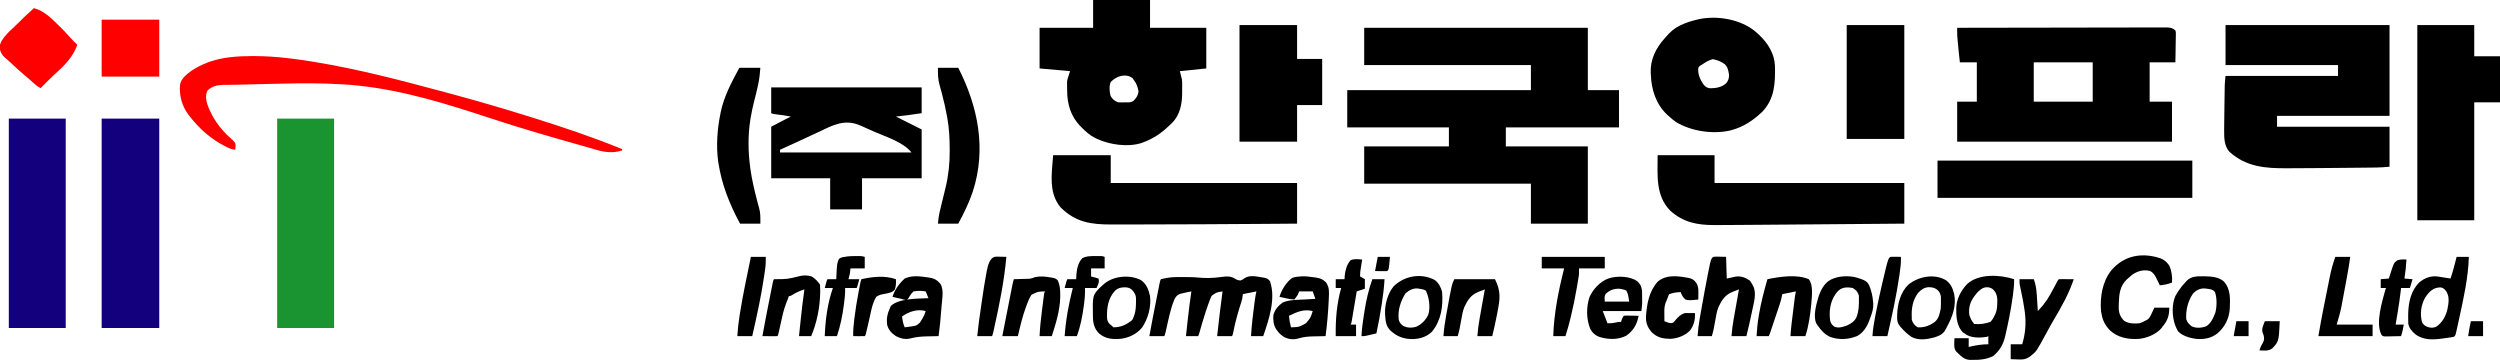 <?xml version="1.0" encoding="UTF-8"?>
<svg version="1.1" xmlns="http://www.w3.org/2000/svg" width="3689" height="531">
<path d="M0 0 C108.9 0 217.8 0 330 0 C330 30.36 330 60.72 330 92 C345.18 92 360.36 92 376 92 C376 110.15 376 128.3 376 147 C320.89 147 265.78 147 209 147 C209 156.24 209 165.48 209 175 C248.93 175 288.86 175 330 175 C330 212.62 330 250.24 330 289 C302.28 289 274.56 289 246 289 C246 269.53 246 250.06 246 230 C164.82 230 83.64 230 0 230 C0 211.85 0 193.7 0 175 C41.25 175 82.5 175 125 175 C125 165.76 125 156.52 125 147 C75.5 147 26 147 -25 147 C-25 128.85 -25 110.7 -25 92 C64.43 92 153.86 92 246 92 C246 79.79 246 67.58 246 55 C164.82 55 83.64 55 0 55 C0 36.85 0 18.7 0 0 Z " fill="#000000" transform="translate(2013,41)"/>
<path d="M0 0 C79.86 0 159.72 0 242 0 C242 44.22 242 88.44 242 134 C187.22 134 132.44 134 76 134 C76 139.28 76 144.56 76 150 C130.78 150 185.56 150 242 150 C242 169.47 242 188.94 242 209 C235.427 209.598 229.088 210.151 222.528 210.205 C221.751 210.215 220.974 210.225 220.174 210.235 C217.619 210.267 215.063 210.292 212.508 210.316 C210.67 210.337 208.832 210.358 206.995 210.38 C201.038 210.448 195.082 210.505 189.125 210.562 C187.072 210.583 185.019 210.603 182.965 210.624 C169.325 210.758 155.685 210.873 142.044 210.977 C139.07 210.999 136.097 211.023 133.123 211.047 C122.357 211.132 111.591 211.196 100.825 211.231 C97.556 211.242 94.287 211.26 91.018 211.284 C59.357 211.505 30.743 209.455 6.02 187.219 C-1.977 178.847 -2.062 166.507 -2.047 155.594 C-2.046 154.828 -2.045 154.062 -2.045 153.274 C-2.013 141.7 -1.817 130.128 -1.628 118.557 C-1.572 115.157 -1.522 111.757 -1.473 108.358 C-1.425 105.061 -1.37 101.765 -1.316 98.469 C-1.3 97.264 -1.283 96.06 -1.266 94.819 C-1.246 93.677 -1.226 92.534 -1.205 91.357 C-1.19 90.368 -1.174 89.379 -1.158 88.359 C-0.948 83.894 -0.445 79.448 0 75 C54.78 75 109.56 75 166 75 C166 69.72 166 64.44 166 59 C111.22 59 56.44 59 0 59 C0 39.53 0 20.06 0 0 Z " fill="#000000" transform="translate(3284,37)"/>
<path d="M0 0 C40.154 -0.092 80.309 -0.162 120.463 -0.204 C125.202 -0.209 129.941 -0.214 134.68 -0.22 C135.624 -0.221 136.567 -0.222 137.539 -0.223 C152.822 -0.24 168.105 -0.272 183.388 -0.309 C199.065 -0.346 214.743 -0.368 230.421 -0.376 C240.098 -0.382 249.774 -0.399 259.451 -0.432 C266.083 -0.453 272.716 -0.459 279.349 -0.454 C283.177 -0.451 287.006 -0.455 290.834 -0.477 C294.984 -0.5 299.132 -0.492 303.282 -0.481 C305.1 -0.498 305.1 -0.498 306.955 -0.516 C313.205 -0.472 317.333 -0.379 322 4 C322.722 6.265 322.722 6.265 322.681 8.769 C322.681 9.709 322.68 10.65 322.68 11.619 C322.649 12.627 322.618 13.634 322.586 14.672 C322.577 15.709 322.569 16.747 322.56 17.816 C322.527 21.128 322.451 24.438 322.375 27.75 C322.345 29.996 322.318 32.242 322.293 34.488 C322.232 39.994 322.115 45.494 322 51 C309.46 51 296.92 51 284 51 C284 70.14 284 89.28 284 109 C294.89 109 305.78 109 317 109 C317 128.47 317 147.94 317 168 C212.39 168 107.78 168 0 168 C0 148.53 0 129.06 0 109 C9.57 109 19.14 109 29 109 C29 89.86 29 70.72 29 51 C20.75 51 12.5 51 4 51 C2.813 40.822 1.746 30.648 0.875 20.438 C0.788 19.44 0.7 18.442 0.61 17.414 C0.53 16.451 0.45 15.488 0.367 14.496 C0.296 13.652 0.225 12.809 0.152 11.939 C0.02 9.388 -0.015 6.87 -0.009 4.316 C-0.008 3.508 -0.007 2.699 -0.005 1.865 C-0.004 1.25 -0.002 0.634 0 0 Z M113 51 C113 70.14 113 89.28 113 109 C141.71 109 170.42 109 200 109 C200 89.86 200 70.72 200 51 C171.29 51 142.58 51 113 51 Z " fill="#000000" transform="translate(2888,41)"/>
<path d="M0 0 C27.72 0 55.44 0 84 0 C84 13.53 84 27.06 84 41 C111.39 41 138.78 41 167 41 C167 60.8 167 80.6 167 101 C154.13 102.32 141.26 103.64 128 105 C128.99 108.96 129.98 112.92 131 117 C131.388 120.986 131.388 120.986 131.398 124.461 C131.402 125.758 131.406 127.055 131.41 128.391 C131.393 130.363 131.393 130.363 131.375 132.375 C131.387 133.682 131.398 134.989 131.41 136.336 C131.361 152.833 128.553 169.286 116.517 181.304 C115.707 182.07 114.897 182.836 114.062 183.625 C112.794 184.851 112.794 184.851 111.501 186.103 C100.11 196.934 88.759 204.546 74 210 C73.064 210.361 72.128 210.722 71.164 211.094 C51.416 217.348 24.517 213.674 6 205 C5.071 204.581 4.141 204.162 3.184 203.73 C-4.748 199.815 -10.808 194.183 -17 188 C-17.744 187.268 -18.488 186.536 -19.254 185.781 C-32.941 171.425 -38.179 153.836 -38.295 134.389 C-38.312 132.401 -38.356 130.413 -38.4 128.426 C-38.409 127.138 -38.417 125.85 -38.426 124.523 C-38.44 123.368 -38.455 122.212 -38.47 121.021 C-38 117 -38 117 -34 105 C-48.85 103.68 -63.7 102.36 -79 101 C-79 81.2 -79 61.4 -79 41 C-52.93 41 -26.86 41 0 41 C0 27.47 0 13.94 0 0 Z M26 121 C23.414 126.172 24.146 136.063 25.719 141.473 C28.268 146.15 31.995 149.332 37 151 C41.003 151.204 44.994 151.09 49 151 C50.259 151.027 50.259 151.027 51.543 151.055 C55.085 150.969 57.21 150.62 60.039 148.398 C63.817 144.372 66.431 140.595 67 135 C65.988 128.591 64.12 123.089 60 118 C59.072 116.608 59.072 116.608 58.125 115.188 C47.403 107.682 34.238 112.428 26 121 Z " fill="#000000" transform="translate(1613,0)"/>
<path d="M0 0 C27.72 0 55.44 0 84 0 C84 15.18 84 30.36 84 46 C96.54 46 109.08 46 122 46 C122 68.44 122 90.88 122 114 C109.46 114 96.92 114 84 114 C84 171.42 84 228.84 84 288 C56.28 288 28.56 288 0 288 C0 192.96 0 97.92 0 0 Z " fill="#000000" transform="translate(3567,37)"/>
<path d="M0 0 C28.05 0 56.1 0 85 0 C85 101.97 85 203.94 85 309 C56.95 309 28.9 309 0 309 C0 207.03 0 105.06 0 0 Z " fill="#13007C" transform="translate(150,175)"/>
<path d="M0 0 C73.26 0 146.52 0 222 0 C222 12.54 222 25.08 222 38 C207.375 40.25 207.375 40.25 202.262 40.852 C200.788 41.027 200.788 41.027 199.284 41.206 C198.097 41.344 196.91 41.482 195.688 41.625 C189.902 42.306 189.902 42.306 184 43 C196.54 49.27 209.08 55.54 222 62 C222 85.76 222 109.52 222 134 C192.96 134 163.92 134 134 134 C134 149.18 134 164.36 134 180 C118.49 180 102.98 180 87 180 C87 164.82 87 149.64 87 134 C58.29 134 29.58 134 0 134 C0 108.92 0 83.84 0 58 C22.054 46.393 22.054 46.393 29 43 C21.8 41.566 14.6 40.519 7.309 39.698 C2.207 39.104 2.207 39.104 0 38 C0 25.46 0 12.92 0 0 Z M69.316 66.023 C61.247 69.839 53.138 73.569 45.031 77.305 C42.491 78.475 39.953 79.647 37.414 80.819 C29.287 84.571 21.156 88.312 13 92 C13 93.32 13 94.64 13 96 C77.02 96 141.04 96 207 96 C194.642 80.553 170.165 73.295 152.541 65.561 C149.016 64.007 145.499 62.434 141.984 60.855 C139.76 59.862 137.536 58.868 135.312 57.875 C134.292 57.414 133.272 56.953 132.221 56.477 C108.389 45.887 91.407 55.562 69.316 66.023 Z " fill="#000000" transform="translate(1138,129)"/>
<path d="M0 0 C27.72 0 55.44 0 84 0 C84 101.97 84 203.94 84 309 C56.28 309 28.56 309 0 309 C0 207.03 0 105.06 0 0 Z " fill="#1A9431" transform="translate(409,175)"/>
<path d="M0 0 C27.72 0 55.44 0 84 0 C84 101.97 84 203.94 84 309 C56.28 309 28.56 309 0 309 C0 207.03 0 105.06 0 0 Z " fill="#13007C" transform="translate(13,175)"/>
<path d="M0 0 C27.72 0 55.44 0 84 0 C84 13.53 84 27.06 84 41 C176.4 41 268.8 41 364 41 C364 60.8 364 80.6 364 101 C331.983 101.256 299.966 101.511 267.949 101.764 C264.148 101.794 260.348 101.824 256.548 101.854 C255.791 101.86 255.035 101.866 254.255 101.873 C242.09 101.969 229.924 102.066 217.758 102.164 C205.227 102.264 192.696 102.363 180.166 102.462 C173.147 102.517 166.129 102.573 159.111 102.63 C142.074 102.767 125.037 102.897 108 103 C106.558 103.009 106.558 103.009 105.086 103.018 C100.025 103.048 94.964 103.072 89.903 103.084 C87.846 103.09 85.79 103.1 83.734 103.11 C58.532 103.129 37.951 99.275 18.59 81.828 C-3.341 59.408 0 29.553 0 0 Z " fill="#000000" transform="translate(2446,229)"/>
<path d="M0 0 C28.05 0 56.1 0 85 0 C85 13.53 85 27.06 85 41 C175.75 41 266.5 41 360 41 C360 60.8 360 80.6 360 101 C324.505 101.266 324.505 101.266 311.673 101.356 C310.852 101.362 310.032 101.368 309.187 101.374 C249.994 101.788 190.801 102.125 131.607 102.179 C126.238 102.185 120.869 102.195 115.5 102.208 C108.963 102.223 102.426 102.231 95.889 102.23 C92.576 102.229 89.263 102.232 85.949 102.242 C55.83 102.324 33.221 99.043 11 77 C8.588 74.153 6.702 71.314 5 68 C4.616 67.261 4.232 66.523 3.836 65.762 C-5.807 45.677 -1.35 20.929 0 0 Z " fill="#000000" transform="translate(1554,229)"/>
<path d="M0 0 C0.825 0.741 1.65 1.482 2.5 2.246 C3.408 3.059 4.315 3.873 5.25 4.711 C18.143 16.906 27.929 32.359 28.623 50.455 C29.182 75.655 28.302 98.838 9.938 118.184 C-3.154 130.646 -17.855 140.577 -35.5 145.246 C-36.765 145.583 -36.765 145.583 -38.055 145.926 C-63.506 151.573 -95.383 146.819 -117.5 133.246 C-121.407 130.476 -124.985 127.495 -128.5 124.246 C-129.154 123.661 -129.807 123.076 -130.48 122.473 C-146.989 106.948 -153.789 85.323 -154.5 63.246 C-154.563 62.287 -154.626 61.328 -154.691 60.34 C-155.49 41.175 -147.042 24.238 -134.5 10.246 C-133.72 9.346 -132.94 8.447 -132.137 7.52 C-126.126 0.671 -120.356 -4.715 -112.188 -8.754 C-111.498 -9.096 -110.809 -9.437 -110.099 -9.79 C-102.502 -13.42 -94.664 -15.774 -86.5 -17.754 C-85.522 -18 -84.543 -18.246 -83.535 -18.5 C-56.198 -24.187 -21.561 -18.279 0 0 Z M-78.5 48.246 C-79.206 48.639 -79.913 49.032 -80.641 49.438 C-82.602 50.551 -82.602 50.551 -84.5 53.246 C-85.365 62.368 -82.084 70.344 -77 77.684 C-73.929 81.345 -71.904 82.934 -67.125 83.496 C-58.401 83.472 -50.249 82.124 -43.5 76.246 C-40.229 72.457 -38.874 68.474 -39.188 63.422 C-40.039 57.491 -41.037 52.098 -45.562 47.871 C-50.77 43.996 -56.555 41.846 -62.875 40.559 C-68.837 41.689 -73.473 44.962 -78.5 48.246 Z " fill="#000000" transform="translate(2590.5,46.754)"/>
<path d="M0 0 C124.08 0 248.16 0 376 0 C376 18.15 376 36.3 376 55 C251.92 55 127.84 55 0 55 C0 36.85 0 18.7 0 0 Z " fill="#000000" transform="translate(2859,237)"/>
<path d="M0 0 C1.242 -0.001 1.242 -0.001 2.509 -0.002 C19.579 0.02 36.374 1.188 53.312 3.25 C54.608 3.406 55.904 3.561 57.24 3.722 C136.003 13.532 214.777 34.644 291.312 55.25 C292.478 55.564 293.644 55.877 294.845 56.2 C333.916 66.732 372.693 78.166 411.312 90.25 C412.466 90.61 413.619 90.97 414.807 91.341 C458.865 105.107 502.55 119.833 545.312 137.25 C545.312 137.91 545.312 138.57 545.312 139.25 C532.907 143.314 520.17 142.214 507.816 138.477 C505.601 137.832 503.385 137.188 501.169 136.544 C499.933 136.181 498.696 135.818 497.422 135.444 C492.877 134.117 488.32 132.837 483.761 131.559 C439.12 119.047 394.696 106.158 350.665 91.639 C288.387 71.14 224.651 51.153 159.25 43.938 C158.513 43.856 157.776 43.775 157.017 43.691 C141.623 42.017 126.229 41.156 110.75 40.688 C108.887 40.623 108.887 40.623 106.986 40.557 C79.026 39.694 51.064 40.41 23.11 41.119 C17.661 41.256 12.212 41.385 6.763 41.516 C2.328 41.624 -2.107 41.736 -6.542 41.858 C-8.265 41.905 -9.988 41.952 -11.71 42 C-12.969 42.034 -12.969 42.034 -14.252 42.069 C-19.103 42.197 -23.953 42.287 -28.806 42.338 C-31.749 42.371 -34.691 42.422 -37.634 42.474 C-39.613 42.503 -41.593 42.506 -43.572 42.509 C-52.567 42.686 -59.398 44.484 -66.25 50.5 C-69.761 57.216 -68.89 63.714 -66.883 70.82 C-60.067 90.377 -48.193 107.219 -32.703 120.934 C-25.949 127.049 -25.949 127.049 -25.07 131.09 C-25.063 133.566 -25.223 135.822 -25.688 138.25 C-30.885 137.686 -34.802 135.988 -39.375 133.625 C-40.078 133.266 -40.782 132.907 -41.506 132.537 C-61.311 122.28 -77.952 107.715 -91.688 90.25 C-92.505 89.233 -93.322 88.216 -94.164 87.168 C-104.202 73.823 -108.388 58.874 -107.015 42.218 C-105.539 33.348 -97.327 26.79 -90.41 21.816 C-82.651 16.517 -74.497 12.541 -65.688 9.25 C-64.71 8.883 -63.733 8.515 -62.727 8.137 C-42.636 1.308 -21.045 0.016 0 0 Z " fill="#FF0000" transform="translate(372.688,82.75)"/>
<path d="M0 0 C28.05 0 56.1 0 85 0 C85 16.5 85 33 85 50 C97.21 50 109.42 50 122 50 C122 72.44 122 94.88 122 118 C109.79 118 97.58 118 85 118 C85 135.82 85 153.64 85 172 C56.95 172 28.9 172 0 172 C0 115.24 0 58.48 0 0 Z " fill="#000000" transform="translate(1829,37)"/>
<path d="M0 0 C28.05 0 56.1 0 85 0 C85 55.44 85 110.88 85 168 C56.95 168 28.9 168 0 168 C0 112.56 0 57.12 0 0 Z " fill="#000000" transform="translate(2725,37)"/>
<path d="M0 0 C3.978 2.386 3.978 2.386 8.453 2.781 C10.852 1.923 12.382 0.94 14.375 -0.625 C22.013 -5.523 31.325 -3.152 39.812 -1.812 C40.543 -1.704 41.273 -1.595 42.025 -1.482 C46.49 -0.689 49.177 0.176 51.812 3.938 C60.717 29.72 50.249 60.374 41.812 84.938 C35.873 84.938 29.933 84.938 23.812 84.938 C24.756 69.908 26.34 55.04 28.375 40.125 C28.487 39.301 28.599 38.478 28.714 37.629 C29.036 35.267 29.362 32.905 29.691 30.543 C29.789 29.834 29.887 29.124 29.988 28.393 C30.445 25.17 31.021 22.103 31.812 18.938 C25.212 20.258 18.613 21.578 11.812 22.938 C11.482 25.247 11.152 27.558 10.812 29.938 C10.229 32.097 9.597 34.243 8.922 36.375 C8.544 37.59 8.166 38.804 7.777 40.056 C7.479 41.007 7.479 41.007 7.175 41.977 C3.142 54.882 -0.196 67.787 -2.758 81.075 C-3.188 82.938 -3.188 82.938 -4.188 84.938 C-11.447 84.938 -18.707 84.938 -26.188 84.938 C-23.852 62.893 -21.057 40.918 -18.188 18.938 C-27.191 20.256 -27.191 20.256 -34.295 25.42 C-35.864 28.543 -37.071 31.627 -38.188 34.938 C-38.579 35.983 -38.971 37.028 -39.375 38.105 C-40.554 41.341 -41.633 44.596 -42.688 47.875 C-43.068 49.036 -43.449 50.198 -43.842 51.394 C-46.82 60.566 -49.533 69.802 -52.094 79.098 C-53.188 82.938 -53.188 82.938 -54.188 84.938 C-60.127 84.938 -66.067 84.938 -72.188 84.938 C-71.535 78.913 -70.877 72.889 -70.216 66.865 C-69.993 64.826 -69.771 62.787 -69.55 60.748 C-68.036 46.766 -66.268 32.847 -64.188 18.938 C-68.9 19.79 -73.541 20.771 -78.188 21.938 C-79.074 22.15 -79.961 22.363 -80.875 22.582 C-85.083 24.182 -86.811 26.253 -88.973 30.188 C-95.364 45.083 -98.269 61.808 -101.881 77.555 C-103.08 82.723 -103.08 82.723 -104.188 84.938 C-111.448 84.938 -118.707 84.938 -126.188 84.938 C-122.992 67.432 -119.661 49.959 -116.166 32.512 C-115.421 28.791 -114.681 25.068 -113.941 21.346 C-113.466 18.969 -112.991 16.592 -112.516 14.215 C-112.186 12.553 -112.186 12.553 -111.85 10.857 C-111.646 9.843 -111.442 8.829 -111.231 7.785 C-111.053 6.894 -110.875 6.003 -110.692 5.084 C-110.188 2.938 -110.188 2.938 -109.188 0.938 C-107.184 0.34 -107.184 0.34 -104.625 -0.125 C-103.799 -0.281 -102.972 -0.437 -102.121 -0.598 C-100.669 -0.828 -100.669 -0.828 -99.188 -1.062 C-98.083 -1.244 -96.978 -1.426 -95.84 -1.613 C-89.743 -2.351 -83.593 -2.211 -77.461 -2.193 C-75.324 -2.188 -73.188 -2.193 -71.051 -2.199 C-64.45 -2.202 -57.943 -2.06 -51.379 -1.294 C-47.795 -0.915 -44.226 -0.872 -40.625 -0.875 C-39.863 -0.874 -39.1 -0.874 -38.315 -0.873 C-32.153 -0.929 -26.12 -1.489 -20.021 -2.351 C-12.482 -3.402 -6.81 -3.949 0 0 Z " fill="#000000" transform="translate(1822.188,411.062)"/>
<path d="M0 0 C10.23 0 20.46 0 31 0 C30.35 8.454 29.605 16.14 27.812 24.312 C27.595 25.337 27.377 26.361 27.153 27.416 C25.586 34.658 23.793 41.828 21.938 49 C19.826 57.201 18.08 65.396 16.688 73.75 C16.449 75.177 16.449 75.177 16.205 76.633 C12.53 99.764 12.862 123.821 16 147 C16.118 147.893 16.237 148.787 16.358 149.707 C18.502 165.305 22.165 180.451 26.098 195.672 C26.418 196.92 26.737 198.169 27.067 199.455 C27.651 201.676 28.263 203.89 28.914 206.092 C31.372 214.724 31 220.255 31 230 C21.1 230 11.2 230 1 230 C-14.578 201.037 -25.921 172.7 -31 140 C-31.111 139.29 -31.223 138.579 -31.337 137.847 C-34.385 114.981 -32.573 90.475 -28 68 C-27.834 67.153 -27.668 66.306 -27.497 65.434 C-22.756 42.153 -11.154 20.733 0 0 Z " fill="#000000" transform="translate(1091,100)"/>
<path d="M0 0 C9.9 0 19.8 0 30 0 C59.249 57.414 71.863 119.747 51.438 182.75 C45.873 199.256 38.332 214.725 30 230 C20.1 230 10.2 230 0 230 C0.632 223.681 1.22 218.354 2.672 212.324 C2.835 211.641 2.997 210.957 3.165 210.252 C3.51 208.806 3.858 207.36 4.209 205.915 C4.76 203.646 5.302 201.375 5.843 199.103 C7.562 191.886 9.309 184.677 11.133 177.486 C15.596 159.103 17.54 141.159 17.375 122.25 C17.37 121.291 17.366 120.333 17.361 119.345 C17.276 104.393 16.687 89.741 14 75 C13.801 73.899 13.603 72.797 13.398 71.663 C11.288 60.273 8.848 48.981 5.832 37.797 C5.557 36.77 5.557 36.77 5.277 35.722 C4.392 32.428 3.486 29.144 2.54 25.867 C-0.032 16.516 0 10.273 0 0 Z " fill="#000000" transform="translate(1384,100)"/>
<path d="M0 0 C14.191 3.608 24.795 14.031 35 24 C35.568 24.553 36.136 25.106 36.722 25.676 C42.47 31.292 48.099 36.946 53.301 43.078 C56.678 46.898 60.359 50.433 64 54 C58.211 72.311 43.276 86.43 29.312 98.945 C22.622 105.025 16.351 111.57 10 118 C7.266 116.731 5.077 115.376 2.82 113.383 C2.229 112.865 1.637 112.347 1.027 111.813 C0.4 111.256 -0.228 110.699 -0.875 110.125 C-2.226 108.938 -3.578 107.752 -4.93 106.566 C-5.611 105.967 -6.293 105.368 -6.995 104.75 C-9.407 102.645 -11.848 100.575 -14.293 98.508 C-20.632 93.14 -26.76 87.583 -32.792 81.873 C-36.006 78.834 -39.256 75.92 -42.688 73.125 C-47.548 68.9 -49.556 64.464 -50.688 58.188 C-49.886 44.527 -33.011 31.842 -23.934 22.803 C-22.432 21.307 -20.935 19.805 -19.439 18.303 C-14.647 13.507 -9.813 8.814 -4.641 4.427 C-3.018 3.016 -1.502 1.538 0 0 Z " fill="#FF0000" transform="translate(50,12)"/>
<path d="M0 0 C28.05 0 56.1 0 85 0 C85 27.72 85 55.44 85 84 C56.95 84 28.9 84 0 84 C0 56.28 0 28.56 0 0 Z " fill="#FF0000" transform="translate(150,29)"/>
<path d="M0 0 C0.214 7.67 -0.594 15.029 -1.625 22.625 C-1.801 23.929 -1.977 25.233 -2.158 26.576 C-4.73 45.147 -8.401 63.55 -12.625 81.812 C-12.807 82.611 -12.988 83.41 -13.176 84.233 C-16.17 96.659 -21.041 105.1 -30.875 113.438 C-40.582 118.291 -51.301 119.303 -62 119 C-62.794 119.03 -63.588 119.059 -64.406 119.09 C-72.636 118.999 -77.312 114.56 -83 109 C-83.596 108.464 -84.191 107.927 -84.805 107.375 C-88.428 103.444 -88.371 99.205 -88.312 94.062 C-88.209 91.732 -88.106 89.401 -88 87 C-81.07 87 -74.14 87 -67 87 C-67 91.29 -67 95.58 -67 100 C-65.804 99.711 -64.608 99.422 -63.375 99.125 C-54.984 97.263 -46.597 96 -38 96 C-38 92.04 -38 88.08 -38 84 C-38.99 84.495 -38.99 84.495 -40 85 C-49.618 86.598 -61.279 86.956 -70.062 82.125 C-71.032 81.424 -72.001 80.722 -73 80 C-73.866 79.484 -74.733 78.969 -75.625 78.438 C-83.752 70.097 -85.353 57.686 -85.312 46.562 C-85.329 45.672 -85.345 44.782 -85.361 43.865 C-85.371 29.989 -78.784 17.033 -69.289 7.125 C-52.413 -8.541 -20.555 -6.852 0 0 Z M-61.083 28.76 C-65.736 36.329 -67.264 44.248 -66 53 C-63.35 60.001 -63.35 60.001 -59 66 C-51.101 66.895 -42.422 65.739 -35 63 C-31.926 59.889 -30.097 56.53 -28.312 52.562 C-27.688 51.203 -27.688 51.203 -27.051 49.816 C-25.041 44.428 -24.842 39.213 -24.812 33.5 C-24.798 32.232 -24.784 30.963 -24.77 29.656 C-25.177 23.19 -27.04 18.771 -31.75 14.375 C-44.858 6.364 -54.681 18.921 -61.083 28.76 Z " fill="#000000" transform="translate(2972,412)"/>
<path d="M0 0 C0.742 0.165 1.483 0.33 2.247 0.501 C10.636 2.535 16.558 5.843 21.312 13.188 C24.979 21.423 25.892 29.255 25.312 38.188 C19.272 40.458 13.749 41.677 7.312 42.188 C6.516 40.525 6.516 40.525 5.703 38.828 C4.99 37.364 4.276 35.901 3.562 34.438 C3.214 33.708 2.866 32.978 2.508 32.227 C0.037 27.194 -2.144 23.343 -7.438 20.938 C-16.471 18.853 -24.171 20.815 -32.039 25.625 C-34.396 27.357 -36.532 29.21 -38.688 31.188 C-39.995 32.309 -39.995 32.309 -41.328 33.453 C-51.74 43.378 -52.738 55.462 -53.191 69.216 C-53.22 70.718 -53.22 70.718 -53.25 72.25 C-53.277 73.201 -53.304 74.152 -53.333 75.132 C-53.286 83.083 -50.901 88.974 -45.25 94.625 C-38.183 98.934 -30.735 98.936 -22.688 98.188 C-19.41 97.237 -16.613 95.927 -13.688 94.188 C-12.462 93.631 -12.462 93.631 -11.211 93.062 C-7.584 90.367 -6.234 87.037 -4.375 83 C-2.55 79.133 -2.55 79.133 -0.688 75.188 C6.572 75.188 13.832 75.188 21.312 75.188 C21.312 86.956 18.82 94.291 11.312 103.188 C10.417 104.411 10.417 104.411 9.504 105.66 C1.519 114.869 -12.686 120.472 -24.657 121.328 C-39.921 122.026 -54.351 119.387 -66.148 108.809 C-73.228 101.352 -76.986 94.309 -78.688 84.188 C-78.914 83.074 -79.141 81.96 -79.375 80.812 C-81.174 59.941 -77.582 36.844 -64.207 20.078 C-47.28 0.444 -24.933 -5.558 0 0 Z " fill="#000000" transform="translate(3179.688,378.812)"/>
<path d="M0 0 C1.085 0.011 1.085 0.011 2.192 0.023 C3.561 0.064 3.561 0.064 4.957 0.105 C9.319 0.198 9.319 0.198 13.77 0.293 C14.1 10.853 14.43 21.413 14.77 32.293 C19.39 31.303 24.01 30.313 28.77 29.293 C36.592 28.632 42.359 30.909 48.77 35.293 C50.535 37.668 50.535 37.668 52.02 40.293 C52.52 41.159 53.02 42.025 53.535 42.918 C59.069 53.565 54.953 67.163 52.582 78.293 C52.262 79.839 51.943 81.386 51.625 82.933 C49.238 94.444 46.601 105.883 43.77 117.293 C36.51 117.293 29.25 117.293 21.77 117.293 C22.371 108.619 23.513 100.206 25.055 91.652 C25.386 89.78 25.386 89.78 25.723 87.87 C26.303 84.595 26.887 81.32 27.474 78.046 C28.074 74.688 28.669 71.328 29.264 67.969 C30.427 61.409 31.596 54.851 32.77 48.293 C30.359 49.226 27.952 50.165 25.547 51.109 C24.869 51.371 24.19 51.632 23.492 51.902 C12.491 56.24 7.58 63.695 2.667 74.13 C0.068 80.395 -0.939 87.146 -2.105 93.793 C-2.525 96.046 -2.952 98.298 -3.38 100.55 C-3.761 102.57 -4.125 104.592 -4.488 106.615 C-5.215 110.217 -6.221 113.76 -7.23 117.293 C-14.16 117.293 -21.09 117.293 -28.23 117.293 C-27.668 108.664 -26.715 100.293 -25.191 91.785 C-24.99 90.632 -24.788 89.479 -24.58 88.29 C-23.929 84.582 -23.268 80.875 -22.605 77.168 C-22.381 75.904 -22.157 74.641 -21.927 73.339 C-19.172 57.8 -16.362 42.273 -13.293 26.793 C-13.156 26.094 -13.019 25.395 -12.878 24.675 C-7.982 -0.17 -7.982 -0.17 0 0 Z " fill="#000000" transform="translate(2533.23,378.707)"/>
<path d="M0 0 C5.94 0 11.88 0 18 0 C17.178 30.398 10.429 60.381 4 90 C3.847 90.708 3.694 91.416 3.536 92.146 C2.585 96.539 1.613 100.927 0.625 105.312 C0.387 106.386 0.148 107.459 -0.097 108.564 C-0.321 109.529 -0.544 110.494 -0.773 111.488 C-0.963 112.319 -1.153 113.149 -1.349 114.005 C-2 116 -2 116 -4 118 C-6.762 118.594 -6.762 118.594 -10.258 119.07 C-12.157 119.331 -12.157 119.331 -14.094 119.598 C-14.756 119.684 -15.419 119.771 -16.102 119.86 C-18.098 120.121 -20.092 120.399 -22.086 120.676 C-35.534 122.486 -48.2 122.825 -60 115 C-65.491 110.488 -70.435 105.339 -71.382 98.07 C-71.54 94.557 -71.554 91.078 -71.5 87.562 C-71.486 86.309 -71.473 85.056 -71.459 83.765 C-71.086 66.989 -67.309 49.454 -54.688 37.375 C-46.416 30.877 -38.487 27.817 -28 29 C-21.643 29.861 -15.32 30.9 -9 32 C-6.588 25.054 -4.632 18.06 -2.812 10.938 C-2.54 9.881 -2.267 8.825 -1.986 7.736 C-1.321 5.158 -0.66 2.579 0 0 Z M-46.449 60.18 C-52.718 71.361 -54.351 84.563 -50.938 96.812 C-48.337 101.09 -45.735 102.579 -41 104 C-36.773 104.928 -33.586 104.786 -29.676 102.848 C-21.049 96.857 -15.786 87.174 -13.52 77.043 C-13.348 76.039 -13.177 75.035 -13 74 C-12.777 72.738 -12.554 71.476 -12.324 70.176 C-11.324 63.066 -11.523 57.44 -15.188 51 C-17.669 47.79 -19.085 46.267 -22.996 45.125 C-34.258 44.675 -40.568 51.334 -46.449 60.18 Z " fill="#000000" transform="translate(3625,379)"/>
<path d="M0 0 C6.501 -0.245 12.82 0.566 19.234 1.52 C20.052 1.637 20.869 1.755 21.711 1.876 C27.804 2.861 31.587 4.457 35.984 8.957 C41.092 16.136 40.5 23.089 40.109 31.582 C40.036 33.388 40.036 33.388 39.961 35.231 C39.149 52.908 37.636 70.667 35.297 88.207 C34.415 88.222 33.534 88.236 32.626 88.251 C29.302 88.313 25.98 88.387 22.656 88.469 C21.228 88.502 19.8 88.531 18.371 88.553 C10.471 88.684 3.196 89.163 -4.417 91.524 C-11.745 93.714 -18.864 93.083 -25.641 89.645 C-30.257 86.779 -33.701 83.73 -36.703 79.207 C-37.103 78.636 -37.502 78.065 -37.914 77.477 C-41.629 71.297 -42.241 64.286 -41.703 57.207 C-39.45 48.96 -34.904 43.774 -28.168 38.73 C-18.061 34.287 -5.807 34.687 5.109 34.082 C6.592 33.995 8.074 33.908 9.557 33.82 C13.136 33.609 16.716 33.406 20.297 33.207 C18.977 29.577 17.657 25.947 16.297 22.207 C9.697 22.207 3.097 22.207 -3.703 22.207 C-4.363 23.857 -5.023 25.507 -5.703 27.207 C-7.256 29.64 -8.976 31.889 -10.703 34.207 C-18.229 33.569 -25.374 32.008 -32.703 30.207 C-29.877 20.418 -22.355 7.933 -13.703 2.207 C-9.19 0.558 -4.75 0.364 0 0 Z M-18.703 58.207 C-18.188 64.06 -17.25 69.537 -15.703 75.207 C-3.632 74.815 -3.632 74.815 6.492 69.066 C13.333 60.994 13.333 60.994 16.297 51.207 C3.346 47.865 -7.182 52.622 -18.703 58.207 Z " fill="#000000" transform="translate(1920.703,407.793)"/>
<path d="M0 0 C0.817 0.118 1.634 0.235 2.476 0.356 C8.734 1.367 13.089 3.15 17.312 8.062 C17.813 8.627 18.313 9.192 18.828 9.773 C24.448 18.488 20.896 34.598 20.25 44.375 C20.207 45.035 20.165 45.694 20.121 46.374 C19.242 59.867 17.787 73.276 16.062 86.688 C15.191 86.702 14.32 86.717 13.423 86.732 C10.126 86.794 6.829 86.868 3.532 86.95 C2.117 86.983 0.703 87.011 -0.712 87.034 C-9.15 87.175 -17.053 87.844 -25.264 90.013 C-33.058 91.98 -39.847 90.263 -46.938 86.688 C-53.336 82.367 -58.163 77.338 -59.938 69.688 C-60.999 60.895 -59.652 53.668 -55.938 45.688 C-55.226 43.986 -55.226 43.986 -54.5 42.25 C-43.066 30.816 -14.242 31.399 1.062 30.688 C-0.258 27.387 -1.577 24.087 -2.938 20.688 C-11.979 19.565 -11.979 19.565 -20.938 20.688 C-23.205 22.817 -24.457 24.194 -26 26.75 C-29.53 32.554 -29.53 32.554 -32.012 33.367 C-34.479 33.093 -36.579 32.468 -38.938 31.688 C-41.289 31.156 -43.644 30.636 -46 30.125 C-47.98 29.651 -49.96 29.173 -51.938 28.688 C-48.799 18.315 -41.956 8.927 -33.938 1.688 C-23.493 -3.321 -11.078 -1.662 0 0 Z M-37.938 57.688 C-37.653 59.418 -37.359 61.147 -37.062 62.875 C-36.819 64.319 -36.819 64.319 -36.57 65.793 C-35.957 68.598 -35.081 71.06 -33.938 73.688 C-31.728 73.403 -29.52 73.11 -27.312 72.812 C-26.083 72.65 -24.853 72.488 -23.586 72.32 C-16.596 71.22 -16.596 71.22 -11.453 66.641 C-10.68 65.417 -9.926 64.182 -9.188 62.938 C-8.802 62.329 -8.417 61.721 -8.02 61.094 C-5.745 57.411 -4.145 53.875 -2.938 49.688 C-15.331 46.231 -27.729 50.481 -37.938 57.688 Z " fill="#000000" transform="translate(1368.938,409.312)"/>
<path d="M0 0 C4.682 4.187 6.411 7.929 7.188 14.125 C7.329 17.751 7.327 21.372 7.312 25 C7.316 25.955 7.32 26.91 7.324 27.895 C7.323 28.834 7.322 29.774 7.32 30.742 C7.319 31.584 7.318 32.425 7.317 33.292 C7.151 36.919 6.638 40.523 6.188 44.125 C-12.623 44.125 -31.433 44.125 -50.812 44.125 C-48.502 50.065 -46.193 56.005 -43.812 62.125 C-37.734 62.17 -37.734 62.17 -32.125 61.125 C-29.098 60.351 -27.034 60.125 -23.812 60.125 C-23.524 59.197 -23.235 58.269 -22.938 57.312 C-21.812 54.125 -21.812 54.125 -19.812 51.125 C-17.566 50.784 -17.566 50.784 -14.805 50.832 C-13.819 50.842 -12.832 50.851 -11.816 50.861 C-10.784 50.886 -9.751 50.912 -8.688 50.938 C-7.127 50.958 -7.127 50.958 -5.535 50.979 C-2.96 51.014 -0.387 51.063 2.188 51.125 C-0.415 63.972 -5.242 72.633 -16 80.438 C-28.327 86.77 -42.08 86.22 -55.016 82.52 C-61.699 80.307 -66.27 76.165 -69.434 69.93 C-75.193 55.475 -75.2 37.954 -70.301 23.363 C-64.902 11.617 -54.926 0.889 -42.812 -3.875 C-30.646 -8.07 -10.905 -7.763 0 0 Z M-46.562 18.938 C-48.299 22.796 -48.299 22.796 -47.812 30.125 C-35.932 30.125 -24.052 30.125 -11.812 30.125 C-13.281 19.972 -13.281 19.972 -15.812 14.125 C-17.981 12.876 -17.981 12.876 -20.562 12.312 C-21.403 12.079 -22.243 11.846 -23.109 11.605 C-31.787 10.063 -40.353 12.587 -46.562 18.938 Z " fill="#000000" transform="translate(2415.812,414.875)"/>
<path d="M0 0 C6.93 0 13.86 0 21 0 C25.215 10.536 25.432 22.083 26.125 33.312 C26.212 34.65 26.299 35.988 26.387 37.326 C26.596 40.55 26.801 43.775 27 47 C34.163 39.271 34.163 39.271 40.312 30.75 C40.84 29.915 40.84 29.915 41.379 29.064 C46.632 20.585 51.245 11.712 55.928 2.911 C57 1 57 1 58 0 C59.635 -0.087 61.273 -0.107 62.91 -0.098 C63.9 -0.094 64.889 -0.091 65.908 -0.088 C66.949 -0.08 67.99 -0.071 69.062 -0.062 C70.63 -0.056 70.63 -0.056 72.229 -0.049 C74.819 -0.037 77.41 -0.021 80 0 C72.943 21.332 61.851 40.93 50.418 60.176 C47.055 65.856 43.883 71.628 40.75 77.438 C25.101 106.313 25.101 106.313 18 112 C17.374 112.519 16.747 113.039 16.102 113.574 C9.884 118.26 5.066 118.766 -2.562 118.375 C-6.007 118.251 -9.451 118.127 -13 118 C-13 110.74 -13 103.48 -13 96 C-7.39 96 -1.78 96 4 96 C8.633 80.205 9.983 65.455 7.875 49.125 C7.687 47.625 7.687 47.625 7.495 46.094 C6.14 35.962 4.111 25.97 1.982 15.977 C1.726 14.765 1.47 13.553 1.207 12.305 C0.975 11.232 0.742 10.159 0.503 9.054 C0 6 0 6 0 0 Z " fill="#000000" transform="translate(2980,412)"/>
<path d="M0 0 C7.032 8.441 4.55 25.612 3.782 35.933 C2.272 51.879 0.08 68.76 -5 84 C-12.26 84 -19.52 84 -27 84 C-26.279 72.533 -24.86 61.181 -23.416 49.786 C-22.998 46.48 -22.584 43.174 -22.172 39.867 C-21.907 37.755 -21.641 35.643 -21.375 33.531 C-21.252 32.548 -21.129 31.565 -21.002 30.551 C-20.886 29.633 -20.769 28.714 -20.648 27.768 C-20.547 26.965 -20.446 26.163 -20.341 25.336 C-19.982 22.876 -19.488 20.438 -19 18 C-25.6 19.32 -32.2 20.64 -39 22 C-39.66 24.97 -40.32 27.94 -41 31 C-41.556 32.901 -42.143 34.793 -42.772 36.672 C-43.109 37.686 -43.446 38.699 -43.793 39.744 C-44.151 40.807 -44.51 41.87 -44.879 42.965 C-45.251 44.079 -45.623 45.194 -46.007 46.342 C-46.789 48.682 -47.573 51.021 -48.359 53.359 C-49.566 56.949 -50.767 60.542 -51.967 64.135 C-52.729 66.412 -53.491 68.688 -54.254 70.965 C-54.614 72.042 -54.975 73.119 -55.346 74.229 C-55.68 75.22 -56.014 76.212 -56.358 77.234 C-56.651 78.109 -56.945 78.983 -57.248 79.884 C-58 82 -58 82 -59 84 C-64.94 84 -70.88 84 -77 84 C-76.453 74.229 -75.567 64.723 -73.938 55.062 C-73.726 53.798 -73.515 52.534 -73.298 51.232 C-70.314 33.925 -65.861 16.866 -61 0 C-42.826 -3.719 -17.606 -7.676 0 0 Z " fill="#000000" transform="translate(2669,412)"/>
<path d="M0 0 C1.124 0.177 1.124 0.177 2.271 0.357 C6.228 1.047 8.668 1.522 11.188 4.688 C14.203 11.458 14.736 18.432 14.688 25.75 C14.682 26.784 14.676 27.819 14.67 28.885 C14.224 48.806 8.326 67.884 2.188 86.688 C-3.752 86.688 -9.693 86.688 -15.812 86.688 C-15.236 73.831 -13.898 61.192 -12.229 48.434 C-11.806 45.204 -11.395 41.972 -10.984 38.74 C-10.719 36.682 -10.454 34.624 -10.188 32.566 C-10.065 31.602 -9.942 30.638 -9.815 29.644 C-9.698 28.758 -9.581 27.872 -9.461 26.959 C-9.36 26.18 -9.258 25.401 -9.154 24.598 C-8.812 22.688 -8.812 22.688 -7.812 20.688 C-18.544 20.955 -18.544 20.955 -27.812 25.688 C-30.889 30.404 -32.871 35.434 -34.812 40.688 C-35.104 41.463 -35.395 42.239 -35.695 43.039 C-40.957 57.302 -44.421 71.88 -47.812 86.688 C-55.403 86.688 -62.992 86.688 -70.812 86.688 C-68.746 76.178 -66.677 65.668 -64.606 55.16 C-63.644 50.28 -62.683 45.401 -61.724 40.521 C-60.798 35.813 -59.871 31.106 -58.942 26.399 C-58.588 24.601 -58.234 22.803 -57.881 21.006 C-57.388 18.491 -56.892 15.977 -56.395 13.464 C-56.249 12.717 -56.103 11.97 -55.952 11.201 C-55.375 8.289 -54.753 5.508 -53.812 2.688 C-53.051 2.668 -52.29 2.648 -51.505 2.627 C-48.045 2.532 -44.585 2.422 -41.125 2.312 C-39.328 2.266 -39.328 2.266 -37.494 2.219 C-35.759 2.161 -35.759 2.161 -33.988 2.102 C-32.925 2.07 -31.862 2.039 -30.767 2.006 C-27.761 1.682 -25.562 0.904 -22.812 -0.312 C-15.085 -2.03 -7.698 -1.366 0 0 Z " fill="#000000" transform="translate(1549.812,409.312)"/>
<path d="M0 0 C5.039 3.124 8.844 7.015 12.125 11.938 C12.355 14.918 12.457 17.769 12.438 20.75 C12.432 21.637 12.426 22.523 12.42 23.437 C12.033 45.331 7.622 67.749 -0.875 87.938 C-6.815 87.938 -12.755 87.938 -18.875 87.938 C-18.222 81.646 -17.565 75.356 -16.904 69.065 C-16.68 66.936 -16.458 64.807 -16.238 62.678 C-14.721 48.055 -12.951 33.491 -10.875 18.938 C-17.751 21.214 -23.78 23.823 -29.879 27.766 C-31.875 28.938 -31.875 28.938 -33.875 28.938 C-34.157 29.812 -34.439 30.686 -34.729 31.587 C-35.773 34.64 -36.962 37.571 -38.203 40.547 C-41.673 49.51 -43.574 58.818 -45.625 68.188 C-46.22 70.872 -46.818 73.557 -47.419 76.24 C-47.79 77.896 -48.156 79.553 -48.518 81.211 C-49.764 86.827 -49.764 86.827 -50.875 87.938 C-52.51 88.025 -54.148 88.045 -55.785 88.035 C-56.676 88.033 -57.567 88.03 -58.485 88.028 C-59.624 88.018 -60.764 88.009 -61.938 88 C-63.889 87.989 -65.84 87.977 -67.791 87.967 C-69.486 87.957 -71.18 87.947 -72.875 87.938 C-69.684 70.432 -66.349 52.959 -62.853 35.512 C-62.108 31.791 -61.368 28.068 -60.629 24.346 C-60.154 21.969 -59.679 19.592 -59.203 17.215 C-58.873 15.553 -58.873 15.553 -58.537 13.857 C-58.333 12.843 -58.129 11.829 -57.919 10.785 C-57.741 9.894 -57.563 9.003 -57.379 8.084 C-56.875 5.938 -56.875 5.938 -55.875 3.938 C-54.796 3.923 -54.796 3.923 -53.695 3.909 C-36.37 3.829 -36.37 3.829 -19.691 -0.195 C-13.515 -2.097 -6.143 -2.194 0 0 Z " fill="#000000" transform="translate(1197.875,408.062)"/>
<path d="M0 0 C0.742 0.005 1.484 0.01 2.249 0.015 C8.434 0.146 13.877 1.133 19.688 3.312 C20.657 3.63 21.626 3.947 22.625 4.273 C27.815 6.22 31.047 7.949 33.688 12.938 C37.048 21.132 39.105 29.484 39.688 38.312 C39.745 39.031 39.803 39.749 39.863 40.49 C40.191 47.943 38.158 54.016 35.562 60.938 C34.994 62.558 34.994 62.558 34.414 64.211 C30.829 74.01 25.425 83.323 15.816 88.277 C3.226 93.369 -10.455 94.061 -23.305 89.633 C-31.673 85.96 -37.237 79.755 -42.312 72.312 C-43.142 71.104 -43.142 71.104 -43.988 69.871 C-49.252 59.7 -44.375 41.833 -41.188 31.125 C-37.935 20.91 -32.85 10.454 -23.137 5.117 C-22.079 4.657 -22.079 4.657 -21 4.188 C-20.303 3.876 -19.605 3.564 -18.887 3.242 C-12.529 0.946 -6.716 -0.053 0 0 Z M-14.312 24.312 C-15.026 25.233 -15.026 25.233 -15.754 26.172 C-23.784 37.774 -25.569 51.556 -23.757 65.259 C-22.876 69.326 -20.964 71.696 -17.75 74.215 C-11.542 77.01 -5.256 74.816 0.875 72.688 C6.938 69.979 11.997 66.684 15.035 60.625 C18.619 51.17 18.898 42.334 18.688 32.312 C18.688 31.034 18.688 29.755 18.688 28.438 C17.026 23.246 14.463 19.999 9.688 17.312 C0.112 15.427 -8.115 16.049 -14.312 24.312 Z " fill="#000000" transform="translate(2724.312,407.688)"/>
<path d="M0 0 C0.819 0.006 1.638 0.011 2.482 0.017 C12.468 0.213 23.468 0.689 31.297 7.582 C41.705 18.995 40.702 33.549 40.122 48.12 C38.99 62.754 32.929 74.738 21.875 84.312 C11.968 91.87 2.178 93.229 -10.125 92.312 C-18.992 91.018 -29.34 88.065 -35.848 81.602 C-37.254 79.564 -38.192 77.606 -39.125 75.312 C-39.513 74.433 -39.901 73.554 -40.301 72.648 C-45.063 59.982 -45.646 41.836 -40.233 29.237 C-39.179 27.254 -38.04 25.38 -36.812 23.5 C-36.379 22.826 -35.945 22.151 -35.498 21.457 C-32.24 16.582 -28.624 12.162 -24.562 7.938 C-24.057 7.396 -23.552 6.855 -23.032 6.298 C-16.671 0.05 -8.508 -0.062 0 0 Z M-14.176 25.602 C-21.614 36.401 -24.989 50.262 -24.125 63.312 C-22.588 68.173 -19.953 70.636 -16.062 73.812 C-9.79 76.874 -1.867 76.248 4.625 74.125 C11.959 70.378 16.137 61.009 18.875 53.562 C21.167 44.456 21.415 32.024 18.242 23.141 C15.803 19.879 12.581 19.349 8.711 18.648 C7.775 18.538 6.839 18.427 5.875 18.312 C5.166 18.202 4.457 18.091 3.727 17.977 C-3.251 17.379 -9.605 20.5 -14.176 25.602 Z " fill="#000000" transform="translate(3250.125,407.688)"/>
<path d="M0 0 C19.8 0 39.6 0 60 0 C69.112 18.223 67.397 29.284 63.75 47.875 C63.445 49.493 63.142 51.112 62.84 52.73 C60.856 63.231 58.511 73.613 56 84 C48.74 84 41.48 84 34 84 C34.602 75.326 35.743 66.913 37.285 58.359 C37.506 57.111 37.726 55.863 37.953 54.577 C38.533 51.302 39.118 48.027 39.704 44.753 C40.305 41.395 40.899 38.035 41.494 34.676 C42.657 28.116 43.826 21.558 45 15 C42.59 15.933 40.183 16.872 37.777 17.816 C37.099 18.078 36.421 18.34 35.722 18.609 C24.722 22.947 19.81 30.402 14.898 40.837 C12.298 47.102 11.291 53.853 10.125 60.5 C9.705 62.753 9.278 65.005 8.85 67.257 C8.47 69.277 8.106 71.299 7.743 73.322 C7.015 76.924 6.01 80.467 5 84 C-1.93 84 -8.86 84 -16 84 C-15.392 73.333 -13.796 63.059 -11.875 52.562 C-11.723 51.719 -11.57 50.876 -11.414 50.007 C-3.696 7.392 -3.696 7.392 0 0 Z " fill="#000000" transform="translate(2146,412)"/>
<path d="M0 0 C8.285 5.846 11.276 14.047 13.422 23.676 C15.31 39.34 10.509 57.282 1.547 70.176 C-6.335 79.727 -18.358 85.428 -30.578 86.676 C-42.448 87.519 -52.078 86.676 -61.516 78.988 C-68.231 72.549 -70.603 64.715 -70.816 55.57 C-71.431 22.8 -71.431 22.8 -61.453 11.988 C-59.559 10.111 -57.614 8.41 -55.578 6.676 C-54.758 5.968 -53.938 5.26 -53.094 4.531 C-38.981 -6.422 -16 -8.218 0 0 Z M-38.141 15.551 C-48.326 26.516 -50.406 40.392 -50.105 54.723 C-49.828 58.971 -49.109 61.601 -46.203 64.863 C-44.376 66.458 -44.376 66.458 -42.578 67.676 C-41.918 68.336 -41.258 68.996 -40.578 69.676 C-31.294 69.576 -23.993 67.133 -16.578 61.676 C-15.873 61.228 -15.168 60.781 -14.441 60.32 C-12.042 58.202 -11.404 56.32 -10.391 53.301 C-10.067 52.365 -9.744 51.429 -9.41 50.465 C-7.621 44.468 -7.364 38.903 -7.328 32.676 C-7.308 31.786 -7.287 30.897 -7.266 29.98 C-7.236 25.011 -7.382 21.724 -10.578 17.676 C-10.98 17.093 -11.383 16.51 -11.797 15.91 C-14.872 12.347 -17.319 11.217 -22.016 10.676 C-28.451 10.467 -33.233 11.167 -38.141 15.551 Z " fill="#000000" transform="translate(1683.578,413.324)"/>
<path d="M0 0 C5.481 4.25 9.205 10.977 10.621 17.715 C12.141 38.801 9.377 58.865 -4.066 75.84 C-11.405 83.441 -21.881 86.711 -32.203 87.058 C-45.833 87.257 -56.466 83.313 -66.348 73.824 C-72.071 67.491 -72.853 61.034 -73.379 52.715 C-73.483 51.559 -73.483 51.559 -73.59 50.379 C-74.271 36.695 -69.876 20.254 -61.234 9.59 C-45.399 -6.412 -20.186 -10.905 0 0 Z M-43.691 19.902 C-50.901 31.918 -55.051 44.511 -53.379 58.715 C-52.154 63.114 -49.711 65.833 -45.816 68.152 C-39.879 70.686 -33.881 70.791 -27.734 68.902 C-19.488 65.254 -13.584 59.036 -9.754 50.902 C-6.489 40.734 -8.555 25.225 -13.379 15.715 C-16.435 13.581 -19.716 13.235 -23.379 12.715 C-24.066 12.603 -24.753 12.491 -25.461 12.375 C-32.348 11.8 -38.792 15.267 -43.691 19.902 Z " fill="#000000" transform="translate(2117.379,413.285)"/>
<path d="M0 0 C0.844 0.132 1.689 0.263 2.559 0.399 C8.031 1.473 10.965 3.157 14.301 7.669 C17.735 13.012 17.69 17.56 17.562 23.75 C17.553 24.586 17.544 25.422 17.535 26.283 C17.512 28.335 17.476 30.386 17.438 32.438 C4.028 33.764 4.028 33.764 -1.562 32.438 C-5.205 29.274 -6.945 25.945 -8.562 21.438 C-17.261 22.029 -17.261 22.029 -25.562 24.438 C-26.689 26.746 -26.689 26.746 -27.562 29.438 C-27.904 30.262 -28.246 31.087 -28.598 31.938 C-28.937 32.763 -29.276 33.587 -29.625 34.438 C-29.967 35.263 -30.308 36.087 -30.66 36.938 C-32.15 41.064 -32.688 44.925 -32.66 49.301 C-32.655 50.63 -32.655 50.63 -32.65 51.986 C-32.642 52.898 -32.634 53.81 -32.625 54.75 C-32.62 55.681 -32.616 56.613 -32.611 57.572 C-32.6 59.861 -32.583 62.149 -32.562 64.438 C-31.151 64.971 -29.733 65.489 -28.312 66 C-27.524 66.29 -26.735 66.58 -25.922 66.879 C-23.326 67.493 -22.029 67.398 -19.562 66.438 C-17.557 64.501 -17.557 64.501 -15.688 62.125 C-11.751 57.514 -8.404 54.385 -2.562 52.438 C0.01 52.367 2.554 52.344 5.125 52.375 C6.178 52.382 6.178 52.382 7.252 52.389 C8.981 52.4 10.709 52.418 12.438 52.438 C13.166 61.723 10.874 71.024 5 78.375 C-2.399 85.856 -13.162 89.792 -23.562 90.438 C-34.309 90.3 -42.464 88.744 -50.562 81.438 C-57.095 74.333 -60.102 67.336 -59.781 57.676 C-58.536 39.237 -55.305 20.177 -42.332 5.938 C-30.381 -4.193 -14.395 -2.553 0 0 Z " fill="#000000" transform="translate(2488.562,409.562)"/>
<path d="M0 0 C6.271 5.102 9.115 10.422 11.059 18.184 C11.341 19.092 11.341 19.092 11.629 20.02 C15.063 37.317 9.16 53.557 0.972 68.498 C0.206 69.911 -0.512 71.349 -1.219 72.793 C-4.848 79.663 -10.77 81.81 -17.883 84.152 C-28.68 87.071 -41.216 88.847 -51.379 83.309 C-57.244 79.329 -62.329 74.555 -66.941 69.184 C-67.395 68.675 -67.849 68.166 -68.317 67.642 C-72.239 62.834 -72.702 58.901 -72.504 52.809 C-72.487 51.935 -72.469 51.062 -72.451 50.162 C-71.887 34.318 -67.638 17.608 -55.941 6.184 C-41.074 -5.86 -17.346 -10.712 0 0 Z M-41.309 18.113 C-49.493 28.491 -51.616 41.31 -50.941 54.184 C-50.941 55.421 -50.941 56.659 -50.941 57.934 C-49.344 63.124 -46.772 66.593 -41.941 69.184 C-34.171 69.644 -26.393 67.533 -19.941 63.184 C-19.004 62.604 -19.004 62.604 -18.047 62.012 C-11.19 57.103 -9.822 49.441 -8.191 41.559 C-7.86 37.079 -7.817 32.672 -7.941 28.184 C-7.923 27.405 -7.905 26.626 -7.887 25.824 C-8.001 21.092 -9.152 18.293 -12.254 14.684 C-16.561 10.802 -20.402 10.032 -26.113 9.953 C-32.708 10.491 -36.922 13.411 -41.309 18.113 Z " fill="#000000" transform="translate(2871.941,413.816)"/>
<path d="M0 0 C30.69 0 61.38 0 93 0 C93 5.61 93 11.22 93 17 C80.46 17 67.92 17 55 17 C55 19.64 55 22.28 55 25 C54.877 26.361 54.72 27.72 54.5 29.069 C54.333 30.117 54.333 30.117 54.163 31.187 C53.976 32.289 53.976 32.289 53.785 33.414 C53.654 34.21 53.523 35.006 53.388 35.826 C52.956 38.428 52.511 41.026 52.062 43.625 C51.91 44.519 51.757 45.413 51.6 46.334 C49.267 59.91 46.51 73.351 43.312 86.75 C43.127 87.531 42.941 88.313 42.75 89.118 C40.496 98.533 37.945 107.774 35 117 C29.06 117 23.12 117 17 117 C17.913 83.517 24.895 49.42 33 17 C22.11 17 11.22 17 0 17 C0 11.39 0 5.78 0 0 Z " fill="#000000" transform="translate(2275,379)"/>
<path d="M0 0 C7.26 0 14.52 0 22 0 C20.632 10.01 18.993 19.934 17.137 29.863 C16.86 31.35 16.583 32.836 16.307 34.322 C15.73 37.416 15.151 40.509 14.57 43.602 C13.836 47.513 13.112 51.426 12.392 55.34 C11.826 58.405 11.251 61.468 10.675 64.532 C10.405 65.971 10.139 67.411 9.875 68.852 C9.75 69.532 9.626 70.212 9.497 70.913 C9.337 71.794 9.337 71.794 9.174 72.694 C7.315 82.167 4.777 90.558 2 100 C19.49 100 36.98 100 55 100 C55 105.61 55 111.22 55 117 C28.6 117 2.2 117 -25 117 C-22.558 102.96 -20.092 88.965 -17.285 75 C-17.119 74.168 -16.952 73.336 -16.78 72.48 C-15.902 68.098 -15.021 63.717 -14.137 59.336 C-13.237 54.873 -12.348 50.407 -11.462 45.941 C-10.766 42.443 -10.061 38.946 -9.354 35.45 C-9.022 33.805 -8.694 32.16 -8.37 30.513 C-6.293 20.005 -3.579 10.105 0 0 Z " fill="#000000" transform="translate(3446,379)"/>
<path d="M0 0 C1.281 -0.006 1.281 -0.006 2.588 -0.012 C3.819 -0.01 3.819 -0.01 5.074 -0.008 C5.816 -0.007 6.558 -0.006 7.323 -0.004 C9.312 0.125 9.312 0.125 12.312 1.125 C12.312 6.735 12.312 12.345 12.312 18.125 C5.713 18.125 -0.887 18.125 -7.688 18.125 C-7.688 22.085 -7.688 26.045 -7.688 30.125 C-4.058 31.115 -0.427 32.105 3.312 33.125 C4.753 38.887 2.652 41.737 0.312 47.125 C-5.298 47.125 -10.908 47.125 -16.688 47.125 C-16.663 48.709 -16.639 50.294 -16.613 51.926 C-16.618 57.795 -17.124 63.496 -17.875 69.312 C-18.006 70.337 -18.137 71.361 -18.272 72.417 C-20.358 87.915 -23.184 103.449 -28.688 118.125 C-34.627 118.125 -40.568 118.125 -46.688 118.125 C-45.039 94.016 -40.639 70.526 -34.688 47.125 C-38.648 47.125 -42.608 47.125 -46.688 47.125 C-43.812 36.375 -43.812 36.375 -42.688 34.125 C-38.398 34.125 -34.108 34.125 -29.688 34.125 C-29.605 32.248 -29.523 30.371 -29.438 28.438 C-28.722 19.222 -27.073 10.118 -20.688 3.125 C-14.258 -0.259 -7.082 -0.033 0 0 Z " fill="#000000" transform="translate(1617.688,377.875)"/>
<path d="M0 0 C1.268 -0.006 1.268 -0.006 2.562 -0.012 C3.788 -0.01 3.788 -0.01 5.039 -0.008 C5.776 -0.007 6.513 -0.006 7.272 -0.004 C9.375 0.125 9.375 0.125 13.375 1.125 C13.375 6.735 13.375 12.345 13.375 18.125 C6.445 18.125 -0.485 18.125 -7.625 18.125 C-7.955 20.765 -8.285 23.405 -8.625 26.125 C-9.197 28.828 -9.91 31.454 -10.625 34.125 C-5.345 34.125 -0.065 34.125 5.375 34.125 C2.5 44.875 2.5 44.875 1.375 47.125 C-4.235 47.125 -9.845 47.125 -15.625 47.125 C-15.575 48.904 -15.575 48.904 -15.523 50.719 C-15.531 57.413 -16.399 63.994 -17.25 70.625 C-17.336 71.298 -17.421 71.971 -17.51 72.665 C-19.508 88.127 -22.69 103.32 -27.625 118.125 C-33.565 118.125 -39.505 118.125 -45.625 118.125 C-44.752 94.326 -41.546 69.69 -33.625 47.125 C-37.585 47.125 -41.545 47.125 -45.625 47.125 C-42.75 36.375 -42.75 36.375 -41.625 34.125 C-37.335 34.125 -33.045 34.125 -28.625 34.125 C-28.588 33.132 -28.55 32.14 -28.512 31.117 C-27.612 10.93 -27.612 10.93 -24.625 4.125 C-21.755 1.96 -19.146 1.501 -15.625 1.125 C-14.737 0.948 -13.849 0.772 -12.934 0.59 C-8.605 -0.018 -4.365 -0.02 0 0 Z " fill="#000000" transform="translate(1262.625,377.875)"/>
<path d="M0 0 C-0.091 0.58 -0.182 1.159 -0.275 1.757 C-0.687 4.4 -1.094 7.044 -1.5 9.688 C-1.643 10.6 -1.786 11.512 -1.934 12.451 C-2.069 13.337 -2.204 14.224 -2.344 15.137 C-2.469 15.948 -2.595 16.76 -2.725 17.596 C-3.01 20.085 -3.047 22.497 -3 25 C-0.69 26.32 1.62 27.64 4 29 C4 33.62 4 38.24 4 43 C0.04 44.32 -3.92 45.64 -8 47 C-8.237 48.413 -8.474 49.827 -8.719 51.283 C-9.597 56.513 -10.479 61.742 -11.363 66.971 C-11.745 69.236 -12.127 71.502 -12.507 73.769 C-13.052 77.021 -13.602 80.272 -14.152 83.523 C-14.322 84.541 -14.492 85.559 -14.667 86.608 C-14.827 87.548 -14.987 88.489 -15.152 89.458 C-15.292 90.289 -15.432 91.12 -15.576 91.975 C-16 94 -16 94 -17 96 C-14.36 96 -11.72 96 -9 96 C-9 101.61 -9 107.22 -9 113 C-18.9 113 -28.8 113 -39 113 C-39.37 88.209 -37.62 65.889 -31 42 C-33.64 42 -36.28 42 -39 42 C-39 37.71 -39 33.42 -39 29 C-34.71 29 -30.42 29 -26 29 C-25.918 27.412 -25.835 25.824 -25.75 24.188 C-24.995 16.15 -22.775 7.295 -17.191 1.172 C-12.158 -1.52 -5.539 -0.444 0 0 Z " fill="#000000" transform="translate(2010,383)"/>
<path d="M0 0 C-0.545 9.444 -1.537 18.654 -3 28 C0.96 28.33 4.92 28.66 9 29 C7.68 33.29 6.36 37.58 5 42 C0.71 42 -3.58 42 -8 42 C-8.108 43 -8.216 44 -8.328 45.031 C-9.577 56.272 -11.272 67.407 -13.125 78.562 C-13.405 80.268 -13.685 81.973 -13.965 83.678 C-14.639 87.786 -15.318 91.893 -16 96 C-12.04 96 -8.08 96 -4 96 C-5.005 101.887 -6.07 107.347 -8 113 C-12.437 113.116 -16.874 113.187 -21.312 113.25 C-22.575 113.284 -23.838 113.317 -25.139 113.352 C-26.951 113.371 -26.951 113.371 -28.801 113.391 C-30.474 113.422 -30.474 113.422 -32.181 113.454 C-35 113 -35 113 -36.845 111.149 C-46.116 93.893 -35.724 61.364 -31 44 C-30.67 43.34 -30.34 42.68 -30 42 C-32.64 42 -35.28 42 -38 42 C-38 37.71 -38 33.42 -38 29 C-34.04 28.67 -30.08 28.34 -26 28 C-25.613 26.782 -25.227 25.564 -24.828 24.309 C-24.302 22.685 -23.776 21.061 -23.25 19.438 C-22.997 18.638 -22.745 17.838 -22.484 17.014 C-18.515 4.856 -18.515 4.856 -13.375 1.062 C-8.854 -0.361 -4.699 -0.251 0 0 Z " fill="#000000" transform="translate(3551,383)"/>
<path d="M0 0 C0.848 0.01 1.695 0.019 2.568 0.029 C3.449 0.054 4.331 0.08 5.238 0.105 C6.131 0.119 7.024 0.133 7.943 0.146 C10.146 0.182 12.348 0.231 14.551 0.293 C11.359 35.798 4.332 70.624 -3.41 105.379 C-3.602 106.239 -3.793 107.1 -3.99 107.987 C-4.168 108.777 -4.346 109.566 -4.529 110.38 C-4.683 111.067 -4.837 111.754 -4.996 112.462 C-5.4 114.094 -5.917 115.698 -6.449 117.293 C-13.709 117.293 -20.969 117.293 -28.449 117.293 C-26.937 102.549 -24.892 87.907 -22.728 73.246 C-22.335 70.582 -21.946 67.918 -21.562 65.252 C-19.593 51.623 -17.537 38.015 -14.969 24.484 C-14.79 23.495 -14.612 22.506 -14.428 21.486 C-12.859 13.563 -9.947 -0.2 0 0 Z " fill="#000000" transform="translate(1470.449,378.707)"/>
<path d="M0 0 C7.26 0 14.52 0 22 0 C22 6.193 21.984 11.391 21.152 17.367 C21.061 18.031 20.969 18.696 20.874 19.38 C20.571 21.546 20.256 23.711 19.938 25.875 C19.828 26.633 19.718 27.39 19.605 28.171 C15.248 58.075 8.701 87.549 2 117 C-5.26 117 -12.52 117 -20 117 C-19.4 106.96 -18.322 97.118 -16.75 87.188 C-16.631 86.427 -16.513 85.667 -16.391 84.884 C-11.905 56.428 -5.777 28.217 0 0 Z " fill="#000000" transform="translate(1108,379)"/>
<path d="M0 0 C1.582 0.007 3.164 0.019 4.746 0.035 C5.552 0.04 6.359 0.044 7.189 0.049 C9.188 0.061 11.186 0.079 13.184 0.098 C13.573 8.847 12.39 17.342 11.121 25.973 C11.011 26.73 10.902 27.488 10.788 28.269 C6.431 58.172 -0.115 87.647 -6.816 117.098 C-14.076 117.098 -21.336 117.098 -28.816 117.098 C-28.19 106.635 -26.421 96.557 -24.441 86.285 C-24.271 85.391 -24.1 84.498 -23.925 83.577 C-20.992 68.272 -17.633 53.079 -14.066 37.91 C-13.834 36.923 -13.603 35.937 -13.364 34.92 C-5.155 0.132 -5.155 0.132 0 0 Z " fill="#000000" transform="translate(2791.816,378.902)"/>
<path d="M0 0 C0.403 5.436 0.242 10.651 -1.871 15.734 C-6.089 20.223 -12.553 20.793 -18.398 21.965 C-24.057 23.12 -24.057 23.12 -29 26 C-35.341 36.209 -37.053 49.661 -39.75 61.188 C-40.488 64.307 -41.228 67.426 -41.972 70.544 C-42.432 72.473 -42.887 74.403 -43.338 76.334 C-43.644 77.627 -43.644 77.627 -43.956 78.946 C-44.134 79.707 -44.312 80.468 -44.496 81.252 C-45 83 -45 83 -46 84 C-48.863 84.073 -51.701 84.092 -54.562 84.062 C-55.369 84.058 -56.175 84.053 -57.006 84.049 C-59.004 84.037 -61.002 84.019 -63 84 C-63.275 75.659 -62.452 67.52 -61.438 59.25 C-61.354 58.554 -61.27 57.858 -61.184 57.141 C-59.672 44.721 -57.602 32.423 -55.312 20.125 C-55.078 18.867 -55.078 18.867 -54.84 17.584 C-54.394 15.204 -53.943 12.824 -53.488 10.445 C-53.353 9.734 -53.218 9.023 -53.078 8.291 C-52.526 5.448 -51.917 2.751 -51 0 C-34.451 -3.687 -16.307 -5.78 0 0 Z " fill="#000000" transform="translate(1322,412)"/>
<path d="M0 0 C5.94 0 11.88 0 18 0 C17.395 11.593 16.013 22.906 14.25 34.375 C14.118 35.244 13.987 36.114 13.852 37.009 C11.666 51.433 9.123 65.746 6 80 C3.084 80.672 0.168 81.338 -2.75 82 C-3.575 82.191 -4.4 82.382 -5.25 82.578 C-6.049 82.759 -6.848 82.939 -7.672 83.125 C-8.405 83.293 -9.138 83.46 -9.894 83.633 C-12 84 -12 84 -16 84 C-15.489 73.755 -14.207 63.76 -12.581 53.642 C-12.19 51.202 -11.812 48.761 -11.436 46.318 C-8.937 30.403 -5.32 15.222 0 0 Z " fill="#000000" transform="translate(2025,412)"/>
<path d="M0 0 C7.26 0 14.52 0 22 0 C20.576 29.905 20.576 29.905 11 40 C5.589 44.38 -1.371 43.266 -8 43 C-6.827 39.157 -5.495 35.989 -3.312 32.625 C-0.581 27.854 -0.676 25.296 -2 20 C-2.371 19.154 -2.743 18.309 -3.125 17.438 C-5.291 11.404 -2.13 5.68 0 0 Z " fill="#000000" transform="translate(3342,474)"/>
<path d="M0 0 C5.94 0 11.88 0 18 0 C18 7.26 18 14.52 18 22 C10.74 22 3.48 22 -4 22 C-2.907 14.585 -1.73 7.292 0 0 Z " fill="#000000" transform="translate(3646,474)"/>
<path d="M0 0 C5.94 0 11.88 0 18 0 C18 7.26 18 14.52 18 22 C10.74 22 3.48 22 -4 22 C-2.68 14.74 -1.36 7.48 0 0 Z " fill="#000000" transform="translate(3300,474)"/>
<path d="M0 0 C5.94 0 11.88 0 18 0 C16.406 18.594 16.406 18.594 14 21 C12.657 21.086 11.31 21.107 9.965 21.098 C8.872 21.094 8.872 21.094 7.758 21.09 C6.827 21.081 5.896 21.072 4.938 21.062 C0.513 21.032 0.513 21.032 -4 21 C-2.68 14.07 -1.36 7.14 0 0 Z " fill="#000000" transform="translate(2033,379)"/>
</svg>
